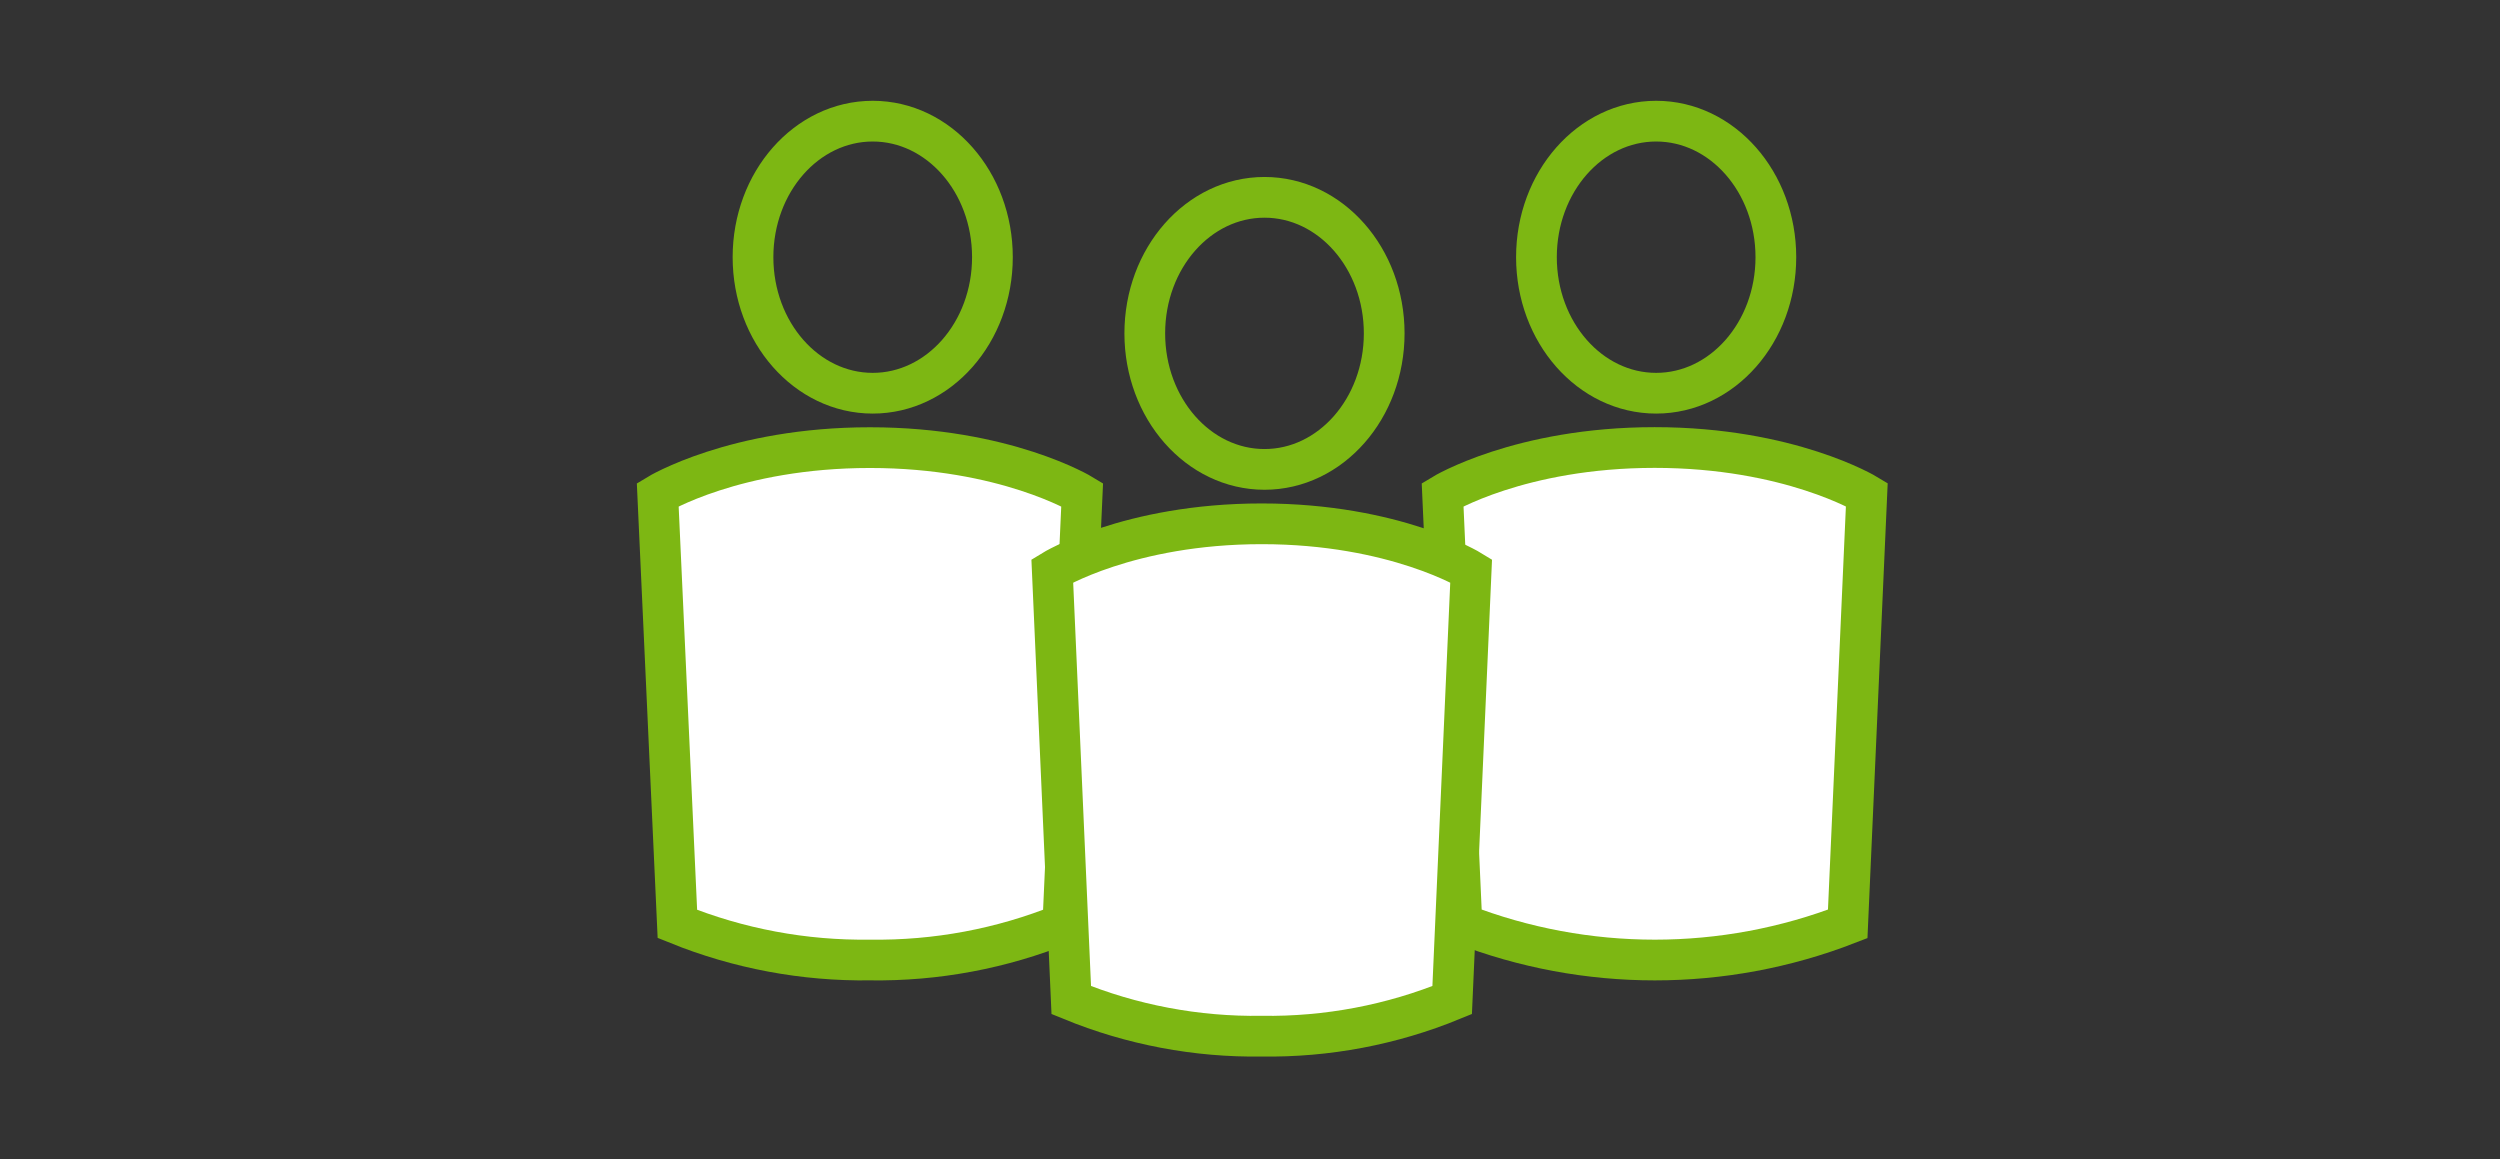 <svg viewBox="0 0 225.13 104.37" xmlns="http://www.w3.org/2000/svg" xmlns:xlink="http://www.w3.org/1999/xlink" overflow="hidden"><rect x="0" y="0" width="225.13" height="104.37" fill="#333333" stroke="none"/><g id="Ebene_3"><path d="M95.71 83.2C90.195 85.432 84.289 86.537 78.34 86.45 72.401 86.533 66.506 85.428 61 83.2L59.23 44.54C59.23 44.54 66.18 40.31 78.34 40.31 90.5 40.31 97.45 44.54 97.45 44.54Z" stroke="#7DB713" stroke-width="3.667" stroke-miterlimit="10" fill="#FFFFFF"/><path d="M166.39 83.2C155.216 87.537 142.824 87.537 131.65 83.2L129.91 44.54C129.91 44.54 136.86 40.3 149 40.3 161.14 40.3 168.11 44.53 168.11 44.53Z" stroke="#7DB713" stroke-width="3.667" stroke-miterlimit="10" fill="#FFFFFF"/><path d="M130.77 90.06C125.332 92.291 119.498 93.396 113.62 93.31 107.742 93.396 101.908 92.291 96.47 90.06L94.76 51.4C94.76 51.4 101.62 47.17 113.62 47.17 125.62 47.17 132.48 51.4 132.48 51.4Z" stroke="#7DB713" stroke-width="3.667" stroke-miterlimit="10" fill="#FFFFFF"/><ellipse cx="78.59" cy="23.16" rx="10.78" ry="12.25" stroke="#7DB713" stroke-width="3.667" stroke-miterlimit="10" fill="none"/><ellipse cx="113.87" cy="30.02" rx="10.78" ry="12.25" stroke="#7DB713" stroke-width="3.667" stroke-miterlimit="10" fill="none"/><ellipse cx="149.14" cy="23.16" rx="10.78" ry="12.25" stroke="#7DB713" stroke-width="3.667" stroke-miterlimit="10" fill="none"/></g></svg>